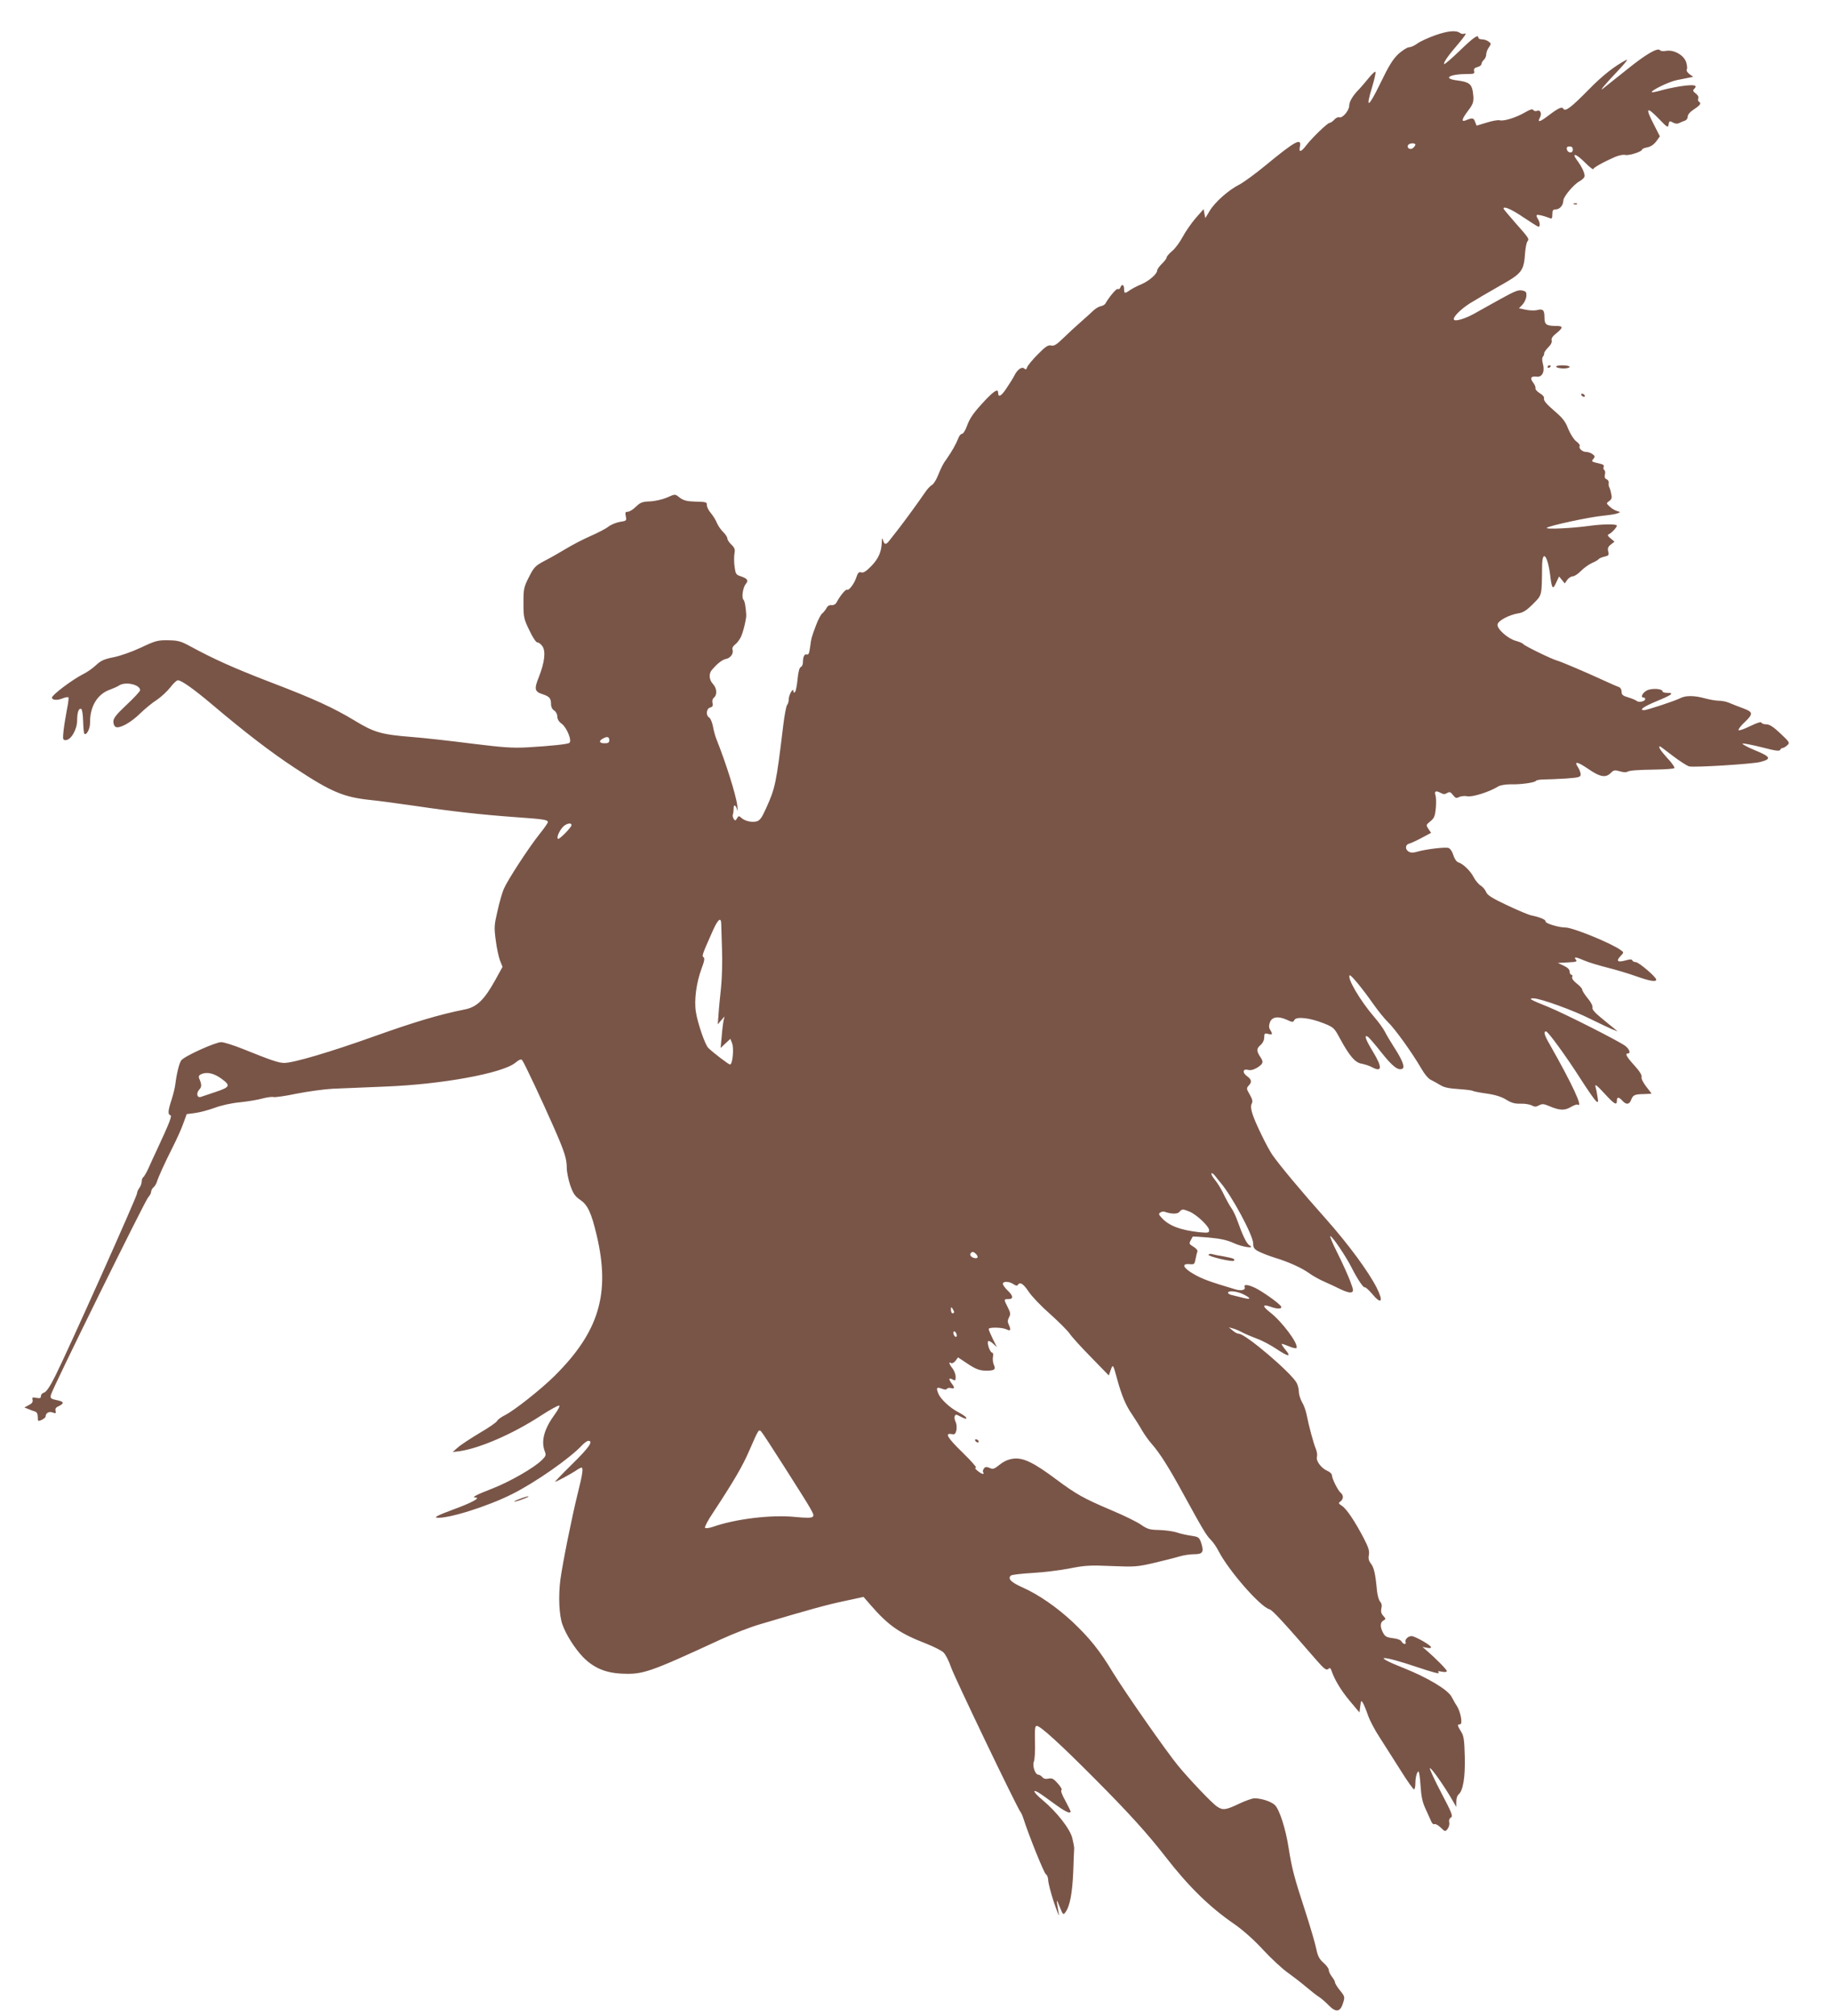 <?xml version="1.0" standalone="no"?>
<!DOCTYPE svg PUBLIC "-//W3C//DTD SVG 20010904//EN"
 "http://www.w3.org/TR/2001/REC-SVG-20010904/DTD/svg10.dtd">
<svg version="1.0" xmlns="http://www.w3.org/2000/svg"
 width="1163pt" height="1280pt" viewBox="0 0 1163 1280"
 preserveAspectRatio="xMidYMid meet">
<g transform="translate(0,1280) scale(0.1,-0.1)"
fill="#795548" stroke="none">
<path d="M9119 12577 c-46 -16 -98 -40 -116 -53 -17 -13 -41 -24 -53 -24 -11
0 -41 -19 -67 -42 -36 -34 -61 -74 -116 -188 -76 -156 -95 -165 -52 -24 14 47
24 91 22 97 -2 6 -21 -11 -43 -38 -21 -26 -48 -57 -59 -69 -42 -42 -65 -81
-65 -106 0 -32 -43 -82 -63 -75 -7 3 -22 -3 -32 -15 -10 -11 -23 -20 -29 -20
-14 0 -112 -95 -149 -143 -34 -45 -49 -47 -40 -7 11 57 -30 35 -217 -119 -63
-52 -138 -107 -166 -122 -70 -35 -158 -113 -191 -169 l-27 -45 -6 29 -5 28
-52 -59 c-28 -33 -65 -87 -82 -119 -17 -32 -46 -72 -66 -88 -19 -16 -35 -35
-35 -41 0 -6 -13 -24 -30 -40 -16 -16 -30 -35 -30 -43 0 -21 -51 -66 -100 -87
-25 -10 -57 -27 -72 -37 -34 -24 -38 -23 -38 7 0 28 -15 34 -24 9 -3 -8 -10
-13 -16 -9 -8 5 -54 -49 -79 -93 -4 -7 -17 -14 -30 -17 -13 -2 -33 -15 -46
-27 -13 -13 -47 -43 -75 -68 -29 -25 -79 -71 -112 -103 -47 -46 -63 -56 -82
-51 -19 4 -35 -6 -84 -56 -34 -34 -64 -71 -68 -82 -4 -14 -9 -17 -17 -9 -15
15 -44 -4 -63 -42 -9 -18 -32 -55 -52 -84 -33 -50 -52 -59 -52 -27 0 27 -23
14 -78 -43 -77 -82 -101 -115 -121 -170 -9 -26 -23 -48 -31 -48 -7 0 -18 -13
-24 -30 -13 -34 -40 -82 -73 -129 -24 -33 -30 -45 -59 -114 -10 -24 -26 -48
-36 -53 -10 -5 -30 -27 -43 -47 -39 -57 -116 -163 -162 -223 -23 -30 -52 -67
-64 -82 -22 -29 -33 -27 -42 8 -3 12 -5 6 -6 -15 -2 -64 -20 -106 -66 -154
-33 -34 -51 -45 -64 -41 -15 5 -22 -2 -31 -29 -13 -42 -48 -88 -60 -81 -8 5
-44 -38 -66 -80 -6 -12 -19 -19 -32 -18 -14 2 -26 -5 -33 -20 -7 -12 -19 -27
-27 -33 -8 -6 -26 -40 -39 -75 -29 -77 -30 -81 -38 -142 -5 -35 -10 -47 -20
-43 -15 5 -25 -14 -25 -50 0 -14 -6 -27 -14 -30 -8 -3 -16 -31 -20 -77 -4 -39
-11 -76 -16 -81 -7 -7 -10 -5 -10 5 -1 26 -30 -23 -30 -51 0 -14 -5 -31 -10
-36 -6 -6 -17 -64 -25 -130 -45 -373 -51 -399 -110 -529 -26 -58 -39 -76 -59
-81 -32 -8 -75 2 -98 23 -14 13 -17 13 -27 -4 -9 -16 -12 -16 -21 -3 -5 8 -8
21 -5 28 3 8 5 25 5 40 0 28 14 20 23 -13 3 -11 3 3 0 30 -8 66 -71 267 -132
420 -7 17 -17 52 -22 80 -5 27 -16 53 -24 58 -23 13 -19 58 6 64 15 4 19 11
15 28 -4 14 0 28 9 35 22 18 18 60 -6 86 -25 26 -28 65 -8 89 36 42 65 65 92
71 29 6 49 37 39 62 -2 7 5 20 16 28 11 8 28 29 37 47 15 29 36 117 35 142 -3
53 -10 89 -18 97 -13 13 -3 78 15 100 19 21 11 34 -31 48 -31 10 -34 15 -40
61 -4 27 -4 64 -1 83 5 26 2 37 -19 57 -14 13 -26 31 -26 40 0 8 -12 26 -26
40 -14 13 -32 39 -40 57 -7 19 -25 47 -39 64 -14 16 -25 38 -25 49 0 21 -1 22
-82 24 -42 1 -66 7 -88 23 -35 27 -28 26 -87 1 -26 -11 -74 -22 -105 -23 -49
-2 -61 -7 -89 -34 -18 -18 -41 -32 -52 -32 -15 0 -17 -5 -12 -29 6 -27 4 -29
-37 -35 -23 -4 -56 -17 -73 -30 -16 -13 -68 -40 -114 -60 -46 -20 -115 -56
-153 -79 -38 -23 -99 -58 -136 -77 -62 -33 -70 -41 -102 -104 -33 -65 -35 -75
-35 -165 0 -90 2 -101 37 -173 22 -47 43 -78 52 -78 9 0 23 -11 32 -25 21 -32
13 -102 -22 -191 -32 -79 -29 -96 21 -112 45 -15 55 -26 55 -64 0 -17 8 -33
20 -40 12 -8 20 -24 20 -39 0 -16 10 -33 29 -46 32 -25 66 -109 47 -121 -13
-8 -111 -19 -266 -28 -97 -5 -153 -1 -355 24 -132 17 -303 36 -380 42 -191 15
-239 29 -359 102 -137 83 -263 141 -544 248 -226 87 -355 145 -504 226 -59 32
-76 37 -140 38 -67 1 -81 -3 -174 -47 -58 -27 -132 -53 -174 -61 -59 -12 -79
-21 -109 -49 -20 -19 -56 -45 -81 -57 -68 -34 -200 -133 -200 -150 0 -16 32
-19 65 -6 19 8 37 11 40 7 2 -5 -2 -39 -10 -77 -7 -38 -17 -97 -21 -131 -6
-59 -5 -63 13 -63 34 0 73 68 73 126 0 51 11 81 27 71 5 -3 10 -39 11 -78 1
-40 5 -75 7 -78 14 -14 38 31 37 71 -1 103 48 182 128 209 19 7 44 18 55 25
40 28 135 7 135 -29 0 -7 -38 -48 -85 -92 -67 -63 -85 -86 -85 -108 0 -16 7
-30 16 -34 26 -10 96 29 154 86 30 29 78 69 107 87 28 19 66 55 85 79 18 24
40 45 48 45 22 0 100 -55 215 -152 214 -181 376 -305 525 -403 231 -153 311
-187 480 -205 52 -5 185 -23 295 -39 222 -33 414 -55 640 -71 169 -12 195 -16
195 -31 0 -5 -24 -40 -54 -77 -67 -84 -202 -291 -226 -347 -10 -23 -28 -86
-40 -140 -21 -90 -22 -105 -11 -187 6 -49 19 -107 27 -128 l16 -40 -48 -87
c-68 -122 -115 -168 -190 -183 -165 -33 -318 -79 -571 -169 -288 -103 -519
-171 -578 -171 -35 0 -84 17 -263 89 -57 23 -118 42 -136 43 -35 1 -231 -87
-254 -115 -13 -15 -30 -85 -38 -150 -2 -21 -13 -66 -24 -100 -23 -70 -25 -94
-8 -99 12 -4 -3 -43 -89 -228 -15 -30 -36 -78 -49 -107 -13 -28 -28 -54 -33
-58 -6 -3 -11 -16 -11 -28 0 -12 -7 -31 -15 -41 -8 -11 -15 -27 -15 -36 0 -18
-442 -1006 -518 -1156 -34 -69 -58 -103 -71 -107 -12 -3 -21 -13 -21 -22 0
-14 -6 -16 -29 -12 -25 5 -28 3 -24 -13 3 -13 -4 -23 -24 -33 l-28 -15 25 -10
c14 -6 33 -13 43 -16 11 -3 17 -16 17 -35 0 -27 1 -28 25 -18 14 7 25 17 25
22 0 22 22 34 45 25 19 -7 22 -6 18 10 -4 14 2 23 21 31 33 16 33 27 -2 35
-52 11 -54 13 -48 38 10 40 596 1229 617 1252 10 11 19 27 19 36 0 9 7 21 15
28 8 6 17 22 21 33 9 31 48 117 101 222 25 50 56 117 67 150 l22 60 54 7 c30
4 86 19 124 33 40 15 106 30 160 35 50 5 115 16 143 24 29 8 61 12 71 9 11 -2
77 7 147 22 71 14 174 28 229 31 56 2 207 9 337 14 357 14 738 84 821 150 27
22 38 26 45 17 13 -16 128 -261 201 -427 68 -155 82 -198 82 -258 0 -24 10
-73 22 -109 19 -54 30 -70 65 -94 47 -32 70 -84 103 -224 88 -371 14 -614
-269 -894 -85 -84 -253 -217 -312 -247 -26 -13 -49 -30 -52 -38 -3 -8 -53 -43
-112 -77 -58 -35 -121 -76 -138 -92 l-32 -28 42 5 c128 18 339 109 517 225 60
39 113 68 118 65 5 -3 -7 -27 -27 -54 -68 -93 -90 -170 -65 -236 10 -24 7 -31
-17 -55 -50 -50 -202 -137 -311 -180 -104 -40 -140 -59 -113 -59 38 0 -22 -33
-140 -76 -97 -36 -124 -50 -104 -52 68 -8 322 71 480 151 146 73 369 229 444
311 14 14 30 26 38 26 34 0 4 -43 -102 -147 -63 -62 -112 -113 -109 -113 8 0
97 48 129 69 17 12 33 21 38 21 13 0 8 -39 -22 -158 -39 -157 -97 -446 -112
-556 -13 -105 -8 -224 14 -284 23 -64 77 -149 129 -204 66 -68 142 -101 242
-106 140 -7 173 4 641 220 72 33 182 76 245 94 312 93 425 124 535 147 l120
26 45 -52 c115 -132 185 -180 356 -246 45 -18 93 -42 106 -54 14 -13 35 -54
48 -93 20 -60 418 -890 442 -921 5 -6 13 -24 18 -40 33 -104 131 -348 143
-355 8 -4 15 -23 15 -40 1 -18 17 -80 36 -138 20 -58 34 -94 32 -80 -18 107
-18 109 5 51 20 -51 23 -53 36 -35 29 39 44 121 50 259 3 77 5 145 6 150 0 6
-5 33 -12 62 -14 58 -97 165 -189 242 -53 44 -69 71 -30 50 11 -6 57 -38 100
-70 72 -53 108 -71 108 -52 0 3 -16 35 -34 69 -21 37 -30 64 -24 66 6 2 -4 21
-22 41 -27 31 -38 37 -60 32 -18 -4 -31 -1 -40 10 -7 8 -18 15 -25 15 -20 0
-39 57 -28 83 5 12 9 68 7 124 -2 82 0 103 11 103 23 0 149 -115 368 -335 215
-216 333 -346 449 -495 148 -191 282 -322 440 -430 53 -37 123 -99 180 -161
51 -55 120 -119 152 -142 32 -23 86 -64 119 -92 32 -27 71 -58 86 -67 14 -9
42 -33 62 -54 45 -46 73 -41 90 17 12 37 11 41 -19 78 -18 22 -32 45 -32 51 0
7 -9 23 -20 37 -11 14 -20 33 -20 43 0 9 -15 30 -34 46 -27 24 -36 43 -46 90
-6 32 -38 140 -70 239 -70 214 -84 268 -105 400 -19 124 -59 246 -88 273 -24
22 -85 42 -129 42 -14 0 -59 -16 -99 -35 -83 -40 -103 -42 -139 -17 -32 21
-179 176 -247 259 -76 92 -338 468 -414 592 -84 140 -149 220 -257 322 -101
94 -217 174 -319 219 -71 32 -93 54 -73 74 6 6 68 13 138 17 70 4 177 17 237
29 97 19 128 21 266 15 146 -6 162 -5 270 20 62 15 135 33 161 41 26 8 67 14
93 14 55 0 63 14 45 71 -11 33 -18 39 -49 44 -56 9 -73 13 -116 26 -22 6 -69
12 -105 13 -56 1 -71 5 -112 33 -25 18 -111 60 -190 93 -176 75 -221 100 -350
196 -142 106 -208 138 -270 131 -33 -4 -60 -16 -88 -38 -35 -28 -43 -31 -64
-21 -19 8 -27 8 -36 -3 -6 -8 -9 -19 -5 -25 10 -17 -11 -11 -36 10 -15 12 -19
19 -10 20 7 0 -30 42 -83 94 -98 95 -117 127 -72 119 20 -4 25 0 31 25 3 18 1
40 -5 52 -6 12 -9 28 -6 36 5 13 10 13 35 -1 35 -18 45 -19 36 -5 -4 6 -24 19
-46 31 -54 27 -114 83 -129 119 -15 37 -11 44 23 31 18 -7 28 -7 32 0 4 5 15
7 26 4 23 -7 24 3 4 29 -21 28 -19 39 5 26 18 -10 20 -8 20 17 0 15 -9 39 -20
53 -22 28 -26 45 -9 34 7 -4 19 3 28 14 l16 22 62 -41 c48 -32 73 -42 108 -43
60 -2 72 6 58 36 -6 14 -9 36 -6 51 3 15 1 27 -5 27 -13 0 -34 59 -26 72 3 5
17 -1 31 -14 l25 -23 -26 52 c-14 29 -26 57 -26 63 0 13 87 11 113 -2 25 -13
30 -5 16 26 -10 21 -10 31 0 50 11 20 10 29 -8 64 -26 52 -26 52 4 52 33 0 32
20 -5 55 -17 16 -30 35 -30 42 0 18 41 16 67 -2 14 -10 24 -12 28 -5 13 22 35
8 69 -43 19 -29 80 -93 135 -141 55 -49 111 -105 125 -125 13 -20 75 -88 137
-151 l112 -115 12 35 c14 39 15 37 40 -55 29 -106 55 -169 94 -225 20 -30 50
-77 65 -104 16 -27 43 -65 61 -85 51 -58 106 -144 200 -316 126 -230 147 -265
176 -294 15 -15 37 -47 49 -71 63 -123 265 -355 324 -370 18 -5 86 -78 299
-324 47 -54 62 -65 73 -55 11 9 15 7 20 -7 20 -60 61 -128 116 -194 l63 -75 5
40 c5 39 6 39 19 17 7 -13 21 -48 31 -78 11 -30 43 -92 73 -137 29 -45 89
-139 133 -209 43 -69 82 -124 86 -121 5 2 8 19 8 36 0 39 10 77 20 77 4 0 10
-41 13 -90 4 -65 12 -105 30 -143 13 -28 29 -65 36 -80 6 -16 16 -25 22 -21 6
3 24 -6 40 -22 28 -27 29 -27 44 -8 8 10 13 29 10 41 -3 14 1 25 11 31 14 8 6
29 -61 156 -42 80 -75 151 -73 157 4 11 93 -115 142 -201 l26 -45 0 34 c0 19
6 39 14 45 29 24 43 107 40 239 -3 108 -6 134 -24 161 -24 39 -25 46 -6 46 18
0 4 78 -20 116 -10 14 -24 40 -33 57 -22 45 -151 122 -300 182 -213 84 -157
88 87 6 79 -27 138 -43 131 -35 -9 12 -6 13 20 8 18 -4 31 -2 31 4 0 9 -70 80
-130 132 l-25 21 28 -5 c15 -4 27 -2 27 3 0 13 -103 71 -124 71 -22 0 -44 -21
-38 -38 6 -18 -15 -15 -26 4 -5 10 -28 18 -56 21 -39 5 -49 11 -61 34 -20 37
-19 66 2 78 17 9 16 11 -1 30 -13 14 -16 28 -12 47 5 17 2 32 -8 43 -8 9 -17
41 -20 71 -10 108 -19 145 -38 170 -14 18 -18 33 -13 57 4 25 -3 47 -33 105
-57 109 -109 186 -138 205 -23 15 -24 18 -10 28 20 15 21 39 2 55 -18 14 -56
91 -56 112 0 9 -14 21 -30 28 -38 16 -73 64 -65 89 3 10 0 31 -6 47 -16 37
-47 154 -59 217 -5 27 -18 64 -30 83 -11 20 -20 49 -20 65 0 17 -6 42 -14 57
-34 64 -325 312 -367 312 -9 0 -27 9 -40 21 l-24 20 25 -7 c14 -3 41 -15 60
-25 19 -10 61 -28 93 -40 32 -11 88 -41 124 -65 76 -51 98 -53 58 -6 -15 18
-26 35 -24 37 3 2 23 -5 47 -15 23 -10 44 -15 47 -10 15 24 -92 168 -169 227
-50 39 -48 53 6 34 41 -15 71 -14 66 1 -6 16 -110 91 -163 118 -48 23 -77 26
-69 6 7 -18 -22 -25 -56 -15 -165 49 -212 66 -266 97 -70 40 -82 69 -27 64 28
-3 31 0 37 33 4 20 9 42 12 48 2 7 -9 20 -26 30 -27 16 -28 20 -17 40 6 12 12
23 13 24 0 1 46 -1 102 -6 74 -7 116 -16 158 -35 56 -26 141 -38 101 -15 -19
11 -43 61 -77 156 -10 29 -27 65 -38 80 -11 16 -28 46 -39 68 -27 57 -45 86
-71 119 -13 16 -20 31 -17 35 4 3 15 -5 25 -19 11 -14 25 -32 32 -40 72 -83
208 -336 208 -387 0 -27 6 -36 38 -52 20 -10 66 -28 102 -39 88 -27 169 -64
216 -98 22 -16 65 -40 95 -53 30 -13 77 -35 105 -49 29 -14 58 -23 67 -19 16
6 15 13 -8 74 -14 37 -50 116 -80 176 -30 59 -50 107 -45 107 12 0 99 -128
135 -200 37 -73 76 -131 84 -125 4 2 24 -16 45 -40 60 -73 76 -53 30 38 -53
104 -180 276 -321 435 -158 177 -296 343 -342 409 -33 49 -110 207 -126 260
-10 32 -11 52 -4 65 7 13 4 28 -13 57 -22 38 -22 40 -4 60 19 21 15 37 -16 59
-28 21 -23 46 8 38 17 -5 36 0 60 14 37 24 41 35 21 65 -27 40 -27 55 -2 77
16 14 25 32 25 50 0 25 3 28 25 22 28 -7 30 -2 13 26 -9 13 -9 27 -2 47 12 35
52 42 107 17 37 -17 40 -17 49 -1 13 23 100 13 187 -22 62 -25 66 -29 101 -94
61 -113 98 -156 139 -162 20 -4 48 -13 63 -21 68 -37 70 -3 7 100 -48 79 -57
109 -29 91 6 -4 45 -49 86 -101 70 -88 107 -116 133 -100 15 10 -2 55 -52 132
-25 39 -53 86 -62 105 -10 19 -39 59 -65 89 -90 104 -175 249 -157 266 6 7 82
-85 149 -181 31 -44 73 -96 93 -115 44 -41 156 -198 210 -291 22 -39 48 -70
64 -77 14 -7 40 -21 58 -32 23 -15 54 -22 114 -26 46 -3 87 -8 93 -11 5 -4 46
-12 91 -18 55 -8 94 -21 123 -39 32 -20 54 -26 90 -25 26 1 58 -4 71 -11 19
-10 28 -10 47 1 20 10 30 9 61 -4 68 -29 100 -31 139 -8 20 12 40 19 45 16 37
-24 -32 126 -179 385 -33 57 -39 80 -22 80 13 0 130 -161 223 -307 43 -67 85
-127 94 -135 15 -12 16 -9 10 27 -3 22 -9 51 -13 65 -5 18 10 7 55 -42 66 -72
81 -80 81 -48 0 25 12 25 35 0 24 -27 44 -25 55 4 12 32 22 37 80 38 27 1 50
2 50 3 0 1 -15 21 -34 45 -19 25 -32 50 -29 60 3 12 -13 38 -46 74 -50 55 -61
76 -41 76 20 0 9 29 -18 49 -50 35 -382 203 -489 247 -115 46 -128 54 -92 54
42 0 255 -77 359 -130 55 -27 116 -56 137 -65 l38 -15 -25 21 c-14 11 -51 41
-82 67 -39 32 -56 52 -53 63 3 10 -9 34 -30 59 -19 23 -35 48 -35 55 0 7 -16
25 -35 39 -21 17 -32 32 -29 41 4 8 1 15 -5 15 -6 0 -11 9 -11 20 0 13 -13 26
-37 37 l-38 18 63 3 c54 3 62 5 52 17 -17 20 -1 19 51 -4 24 -11 90 -31 145
-45 56 -14 140 -39 187 -56 87 -31 127 -37 127 -21 0 16 -111 111 -130 111
-10 0 -20 5 -22 11 -3 8 -14 8 -42 0 -51 -14 -63 -5 -34 26 23 24 23 25 3 39
-58 43 -304 144 -353 144 -42 0 -127 26 -125 38 3 11 -34 27 -87 38 -19 3 -89
33 -157 65 -94 44 -125 64 -133 83 -5 14 -21 33 -35 42 -14 9 -35 34 -45 54
-20 39 -67 85 -98 94 -11 4 -24 23 -31 46 -7 23 -19 41 -31 45 -21 7 -144 -8
-199 -24 -22 -7 -40 -7 -52 0 -26 14 -24 46 4 52 12 4 48 20 79 37 l58 31 -17
25 c-16 25 -15 26 12 48 25 20 30 33 35 84 3 34 2 70 -2 81 -9 27 2 32 32 16
18 -10 28 -10 42 -1 16 9 22 7 37 -13 15 -19 21 -22 38 -13 11 6 36 9 55 5 35
-5 141 29 195 63 12 7 45 13 75 13 67 -2 157 11 164 22 3 5 27 9 53 9 26 0 89
3 139 6 81 6 92 9 92 26 0 10 -7 30 -16 44 -28 42 -7 39 64 -9 75 -52 111 -58
143 -26 19 19 26 20 57 11 19 -6 40 -8 46 -4 14 9 58 13 188 15 58 1 109 5
113 9 4 4 -15 33 -44 63 -44 49 -61 75 -47 75 2 0 38 -27 81 -60 43 -33 90
-63 104 -67 32 -8 402 15 452 28 73 19 67 33 -33 74 -51 21 -86 41 -79 43 7 2
63 -9 123 -24 84 -22 112 -26 115 -16 3 6 10 12 16 12 6 0 19 8 29 17 18 16
16 19 -43 75 -45 42 -69 58 -89 58 -16 0 -30 5 -32 11 -2 7 -30 -2 -71 -22
-36 -18 -70 -30 -74 -26 -4 4 14 28 41 53 52 50 51 62 -7 84 -41 15 -65 25
-100 39 -15 6 -42 11 -60 11 -18 0 -57 7 -87 15 -69 19 -123 19 -158 1 -32
-17 -212 -76 -229 -76 -35 0 -4 22 77 56 100 41 117 54 71 54 -17 0 -31 4 -31
9 0 18 -69 22 -100 6 -28 -15 -42 -45 -20 -45 6 0 10 -4 10 -9 0 -15 -39 -24
-53 -13 -7 6 -31 16 -54 23 -35 10 -43 17 -43 36 0 14 -7 26 -17 30 -10 3 -49
20 -88 38 -126 58 -279 123 -305 130 -36 10 -208 94 -215 105 -3 5 -24 14 -46
20 -52 14 -121 76 -117 104 3 24 72 61 132 71 30 4 53 19 93 59 58 58 56 49
58 235 0 113 34 80 51 -49 11 -90 17 -98 38 -51 l19 40 18 -22 18 -22 16 23
c9 12 25 22 35 22 11 0 34 16 53 35 18 19 50 41 70 50 19 8 38 19 41 24 4 5
20 12 37 16 27 6 30 10 24 33 -5 20 -1 30 17 44 l23 18 -25 21 c-18 14 -21 22
-12 26 17 6 52 44 52 55 0 11 -89 10 -170 -1 -113 -16 -286 -24 -275 -13 13
13 272 69 359 77 38 4 79 10 90 15 20 7 20 8 -4 15 -14 4 -35 17 -47 29 -21
20 -21 20 -2 34 16 11 19 21 13 45 -3 18 -9 37 -12 42 -4 6 -5 18 -4 28 2 9
-4 20 -13 23 -11 5 -15 14 -11 30 3 12 2 25 -4 29 -5 3 -7 12 -4 20 4 10 -3
16 -23 20 -55 13 -57 14 -42 31 11 14 10 18 -6 30 -10 8 -29 14 -41 14 -24 0
-49 24 -40 38 3 5 -7 18 -22 29 -15 11 -37 46 -51 79 -18 48 -36 70 -91 117
-46 40 -66 63 -63 75 3 11 -7 23 -27 35 -17 11 -29 24 -27 30 2 7 -4 23 -14
36 -23 29 -15 44 21 39 36 -5 54 32 40 82 -6 22 -6 38 1 46 5 6 8 16 7 20 -1
5 10 21 25 37 18 17 26 34 23 45 -4 12 5 26 29 45 44 35 44 47 3 47 -67 0 -78
8 -78 55 0 47 -10 56 -50 45 -14 -3 -45 -2 -69 3 l-43 9 22 23 c13 14 24 38
25 54 2 26 -2 31 -27 36 -23 6 -49 -5 -141 -56 -62 -34 -136 -76 -165 -92 -59
-32 -119 -50 -127 -37 -9 14 42 66 102 104 32 20 116 69 186 109 145 81 156
95 164 212 3 33 9 65 15 72 13 16 8 22 -79 120 -40 46 -73 85 -73 88 0 18 49
-3 126 -55 49 -33 92 -60 96 -60 12 0 10 28 -4 50 -7 10 -10 21 -7 24 5 5 44
-4 82 -19 14 -6 17 -2 17 24 0 25 4 31 21 31 26 0 48 26 49 56 0 25 66 103
103 123 14 8 28 20 31 28 6 15 -14 61 -47 105 -37 50 -7 43 48 -12 30 -30 55
-50 55 -44 0 9 66 46 143 79 22 9 49 14 60 11 23 -6 107 21 107 34 0 4 15 11
33 14 21 4 42 18 57 38 l23 32 -36 71 c-59 113 -50 123 32 38 50 -52 56 -56
59 -35 4 25 6 26 32 12 13 -7 26 -7 37 -1 10 5 26 12 36 15 9 3 17 14 17 26 0
12 15 30 40 46 41 27 48 38 30 49 -5 3 -6 13 -3 21 3 9 -3 21 -17 31 -15 11
-19 18 -11 26 24 24 10 30 -56 23 -37 -4 -98 -16 -137 -26 -38 -11 -71 -18
-74 -16 -9 10 108 67 158 77 30 6 66 13 80 16 l25 5 -24 17 c-14 11 -21 23
-17 30 4 6 2 27 -4 46 -15 45 -77 80 -126 72 -19 -3 -36 -2 -39 3 -13 21 -88
-22 -213 -123 -76 -61 -144 -115 -152 -121 -24 -18 19 33 100 118 41 43 64 73
51 66 -74 -38 -153 -100 -239 -188 -110 -112 -149 -143 -162 -123 -9 16 -32 5
-99 -46 -50 -38 -67 -42 -51 -12 15 27 5 53 -17 45 -9 -4 -20 -1 -24 5 -5 9
-20 4 -53 -15 -57 -33 -133 -57 -161 -50 -11 3 -49 -4 -83 -15 l-63 -19 -10
25 c-9 25 -17 26 -61 8 -28 -11 -22 11 17 62 36 47 39 61 29 126 -8 44 -27 57
-97 66 -98 12 -52 41 65 41 40 0 45 2 41 19 -3 13 2 20 21 25 14 3 26 12 26
20 0 7 7 19 15 26 8 7 15 22 15 34 0 12 7 32 17 45 15 23 15 25 -2 37 -10 8
-29 14 -42 14 -13 0 -23 5 -23 10 0 24 -29 4 -117 -81 -52 -50 -97 -89 -100
-86 -7 8 28 58 96 136 31 37 48 62 37 58 -10 -4 -24 -3 -30 2 -25 20 -76 16
-157 -12z m-129 -696 c0 -5 -7 -14 -15 -21 -18 -15 -42 1 -31 19 8 13 46 15
46 2z m1000 -32 c0 -25 -33 -22 -38 4 -2 12 3 17 17 17 15 0 21 -6 21 -21z
m-6120 -3749 c0 -16 -7 -20 -30 -20 -33 0 -39 14 -12 29 27 16 42 13 42 -9z
m-240 -540 c0 -14 -79 -94 -86 -87 -9 8 4 42 27 71 20 25 59 36 59 16z m951
-627 c0 -16 3 -88 5 -162 3 -74 0 -182 -6 -240 -6 -58 -14 -135 -16 -171 l-5
-65 21 25 22 25 -6 -26 c-3 -14 -9 -59 -12 -100 l-7 -74 31 29 31 29 11 -28
c13 -33 3 -135 -13 -135 -9 0 -101 70 -138 105 -20 19 -67 154 -79 229 -12 74
3 186 36 275 18 47 21 66 13 72 -13 7 -8 19 60 172 32 71 51 85 52 40z m-3176
-982 c61 -44 57 -54 -32 -84 -43 -14 -86 -29 -95 -32 -26 -10 -34 21 -13 45
17 18 17 32 0 72 -5 13 -1 21 16 28 35 14 78 4 124 -29z m6150 -845 c46 -19
125 -94 125 -118 0 -17 -5 -18 -62 -13 -118 13 -192 40 -238 90 -21 22 -22 28
-10 35 8 6 20 8 27 5 42 -15 82 -16 94 -1 17 19 22 19 64 2z m-1357 -268 c16
-16 15 -28 0 -28 -22 0 -41 17 -34 29 9 14 19 14 34 -1z m1703 -259 c49 -25
45 -34 -8 -20 -21 5 -50 13 -65 16 -16 3 -28 10 -28 15 0 17 59 11 101 -11z
m-1841 -111 c0 -5 -4 -8 -10 -8 -5 0 -10 10 -10 23 0 18 2 19 10 7 5 -8 10
-18 10 -22z m15 -156 c-8 -9 -25 20 -18 31 3 5 10 2 15 -7 6 -10 7 -20 3 -24z
m-1090 -832 c185 -291 190 -299 177 -312 -8 -8 -41 -8 -114 -1 -151 15 -378
-13 -520 -63 -23 -8 -45 -11 -50 -6 -4 4 18 47 50 94 134 204 189 298 232 398
59 135 59 136 76 118 7 -7 74 -110 149 -228z"/>
<path d="M9998 11503 c7 -3 16 -2 19 1 4 3 -2 6 -13 5 -11 0 -14 -3 -6 -6z"/>
<path d="M9830 10469 c0 -5 5 -7 10 -4 6 3 10 8 10 11 0 2 -4 4 -10 4 -5 0
-10 -5 -10 -11z"/>
<path d="M9885 10470 c3 -5 24 -10 46 -10 21 0 39 5 39 10 0 6 -21 10 -46 10
-27 0 -43 -4 -39 -10z"/>
<path d="M10045 10290 c3 -5 11 -10 16 -10 6 0 7 5 4 10 -3 6 -11 10 -16 10
-6 0 -7 -4 -4 -10z"/>
<path d="M7676 4832 c-6 -10 152 -48 161 -38 11 10 -2 16 -63 27 -32 5 -66 12
-76 15 -9 3 -19 1 -22 -4z"/>
<path d="M6195 3650 c3 -5 11 -10 16 -10 6 0 7 5 4 10 -3 6 -11 10 -16 10 -6
0 -7 -4 -4 -10z"/>
<path d="M3295 3279 c-27 -10 -37 -17 -21 -14 31 7 97 33 81 33 -5 0 -32 -8
-60 -19z"/>
</g>
</svg>
